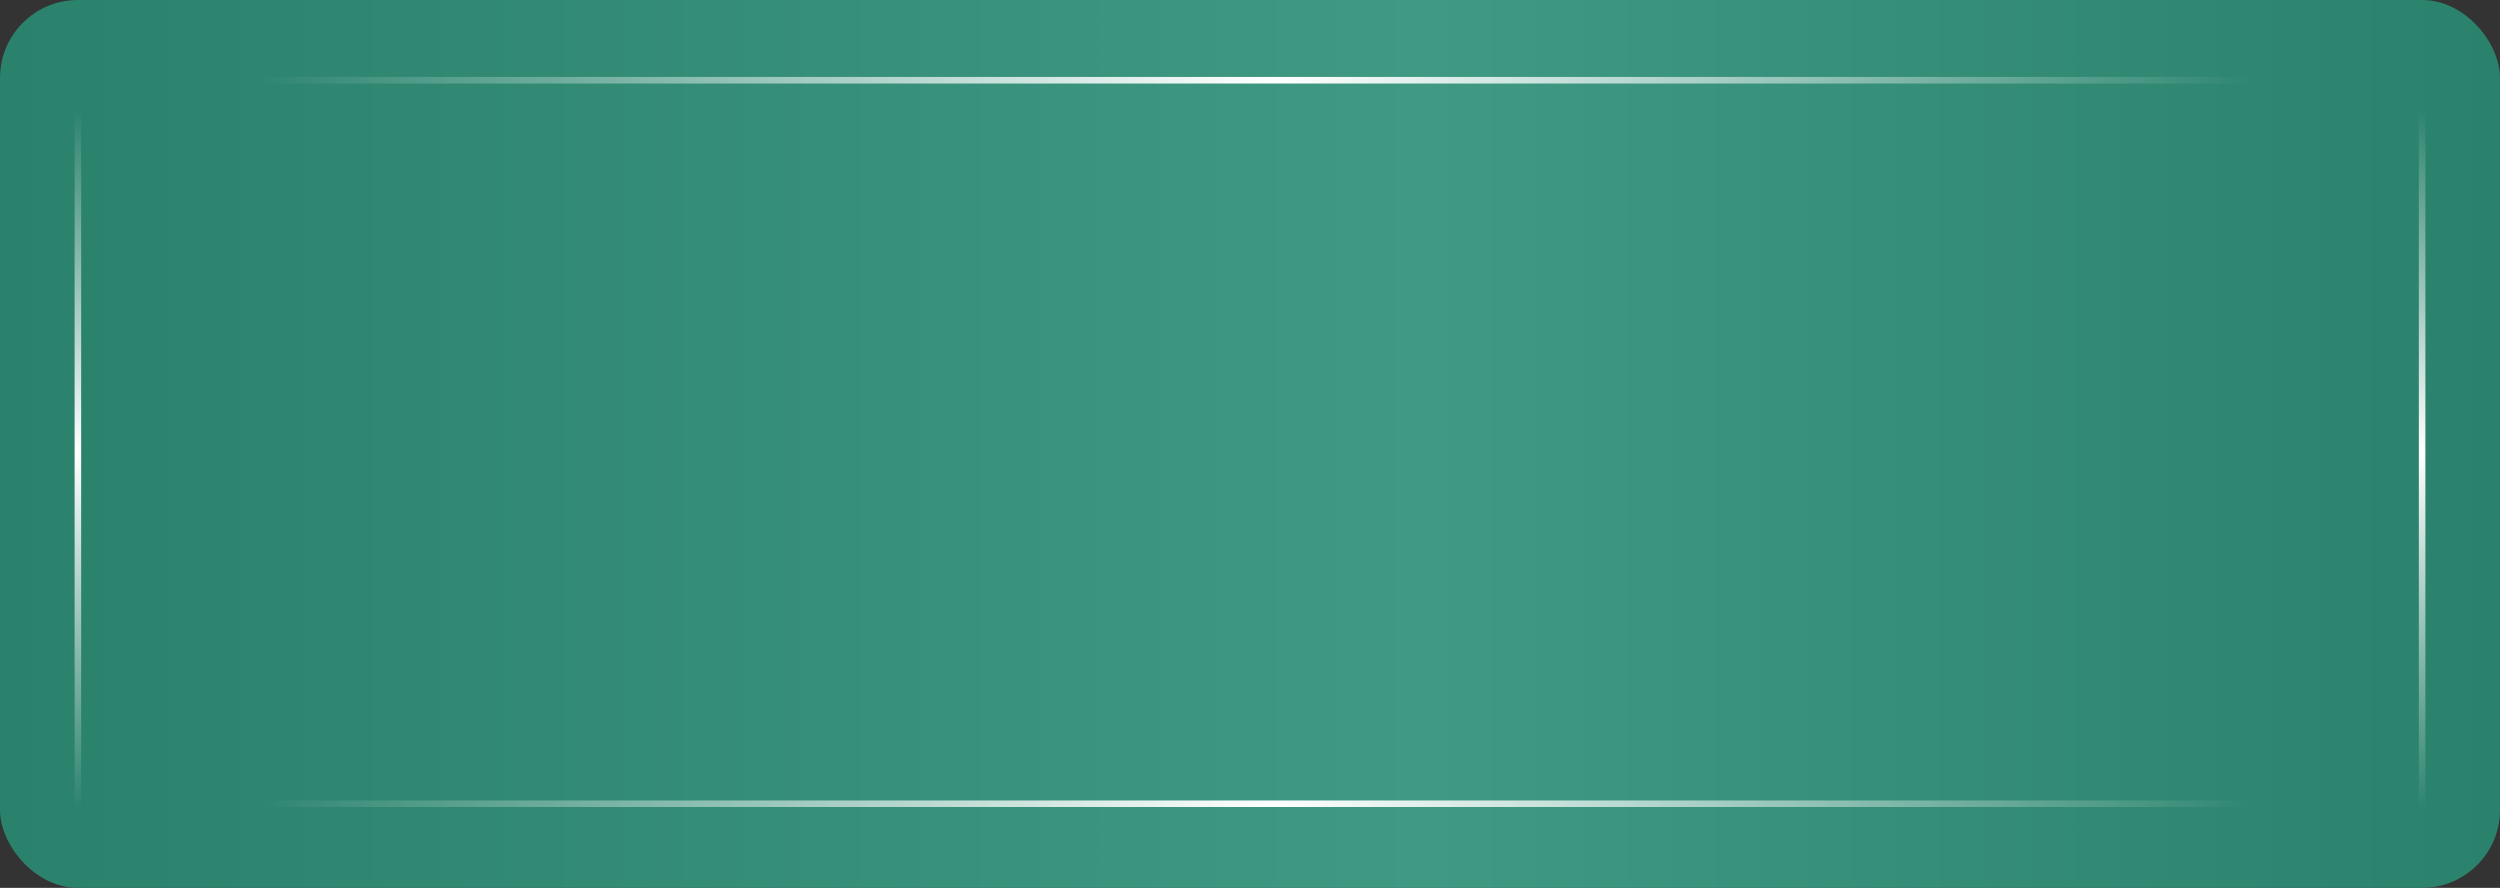 <?xml version="1.0" encoding="UTF-8"?> <svg xmlns="http://www.w3.org/2000/svg" width="321" height="114" viewBox="0 0 321 114" fill="none"><rect x="0" y="0" width="321" height="114" fill="#333333" stroke="none"/><g clip-path="url(#clip0_3717_3870)"><rect width="321" height="114" rx="10" fill="url(#paint0_linear_3717_3870)"></rect><path d="M33 10.303H289" stroke="url(#paint1_linear_3717_3870)" stroke-width="0.842"></path><path d="M33 103.197H289" stroke="url(#paint2_linear_3717_3870)" stroke-width="0.842"></path><path d="M311 104L311 14" stroke="url(#paint3_linear_3717_3870)" stroke-width="0.842"></path><path d="M10 104L10 14" stroke="url(#paint4_linear_3717_3870)" stroke-width="0.842"></path></g><defs><linearGradient id="paint0_linear_3717_3870" x1="0" y1="57" x2="321" y2="57" gradientUnits="userSpaceOnUse"><stop stop-color="#2A816C"></stop><stop offset="0.57" stop-color="#3F9983"></stop><stop offset="1" stop-color="#2A816C"></stop></linearGradient><linearGradient id="paint1_linear_3717_3870" x1="33" y1="10.803" x2="289" y2="10.803" gradientUnits="userSpaceOnUse"><stop stop-color="white" stop-opacity="0"></stop><stop offset="0.51" stop-color="white"></stop><stop offset="1" stop-color="white" stop-opacity="0"></stop></linearGradient><linearGradient id="paint2_linear_3717_3870" x1="33" y1="103.697" x2="289" y2="103.697" gradientUnits="userSpaceOnUse"><stop stop-color="white" stop-opacity="0"></stop><stop offset="0.51" stop-color="white"></stop><stop offset="1" stop-color="white" stop-opacity="0"></stop></linearGradient><linearGradient id="paint3_linear_3717_3870" x1="311.5" y1="104" x2="311.5" y2="14" gradientUnits="userSpaceOnUse"><stop stop-color="white" stop-opacity="0"></stop><stop offset="0.51" stop-color="white"></stop><stop offset="1" stop-color="white" stop-opacity="0"></stop></linearGradient><linearGradient id="paint4_linear_3717_3870" x1="10.5" y1="104" x2="10.5" y2="14" gradientUnits="userSpaceOnUse"><stop stop-color="white" stop-opacity="0"></stop><stop offset="0.51" stop-color="white"></stop><stop offset="1" stop-color="white" stop-opacity="0"></stop></linearGradient><clipPath id="clip0_3717_3870"><rect width="321" height="114" rx="10" fill="white"></rect></clipPath></defs></svg> 